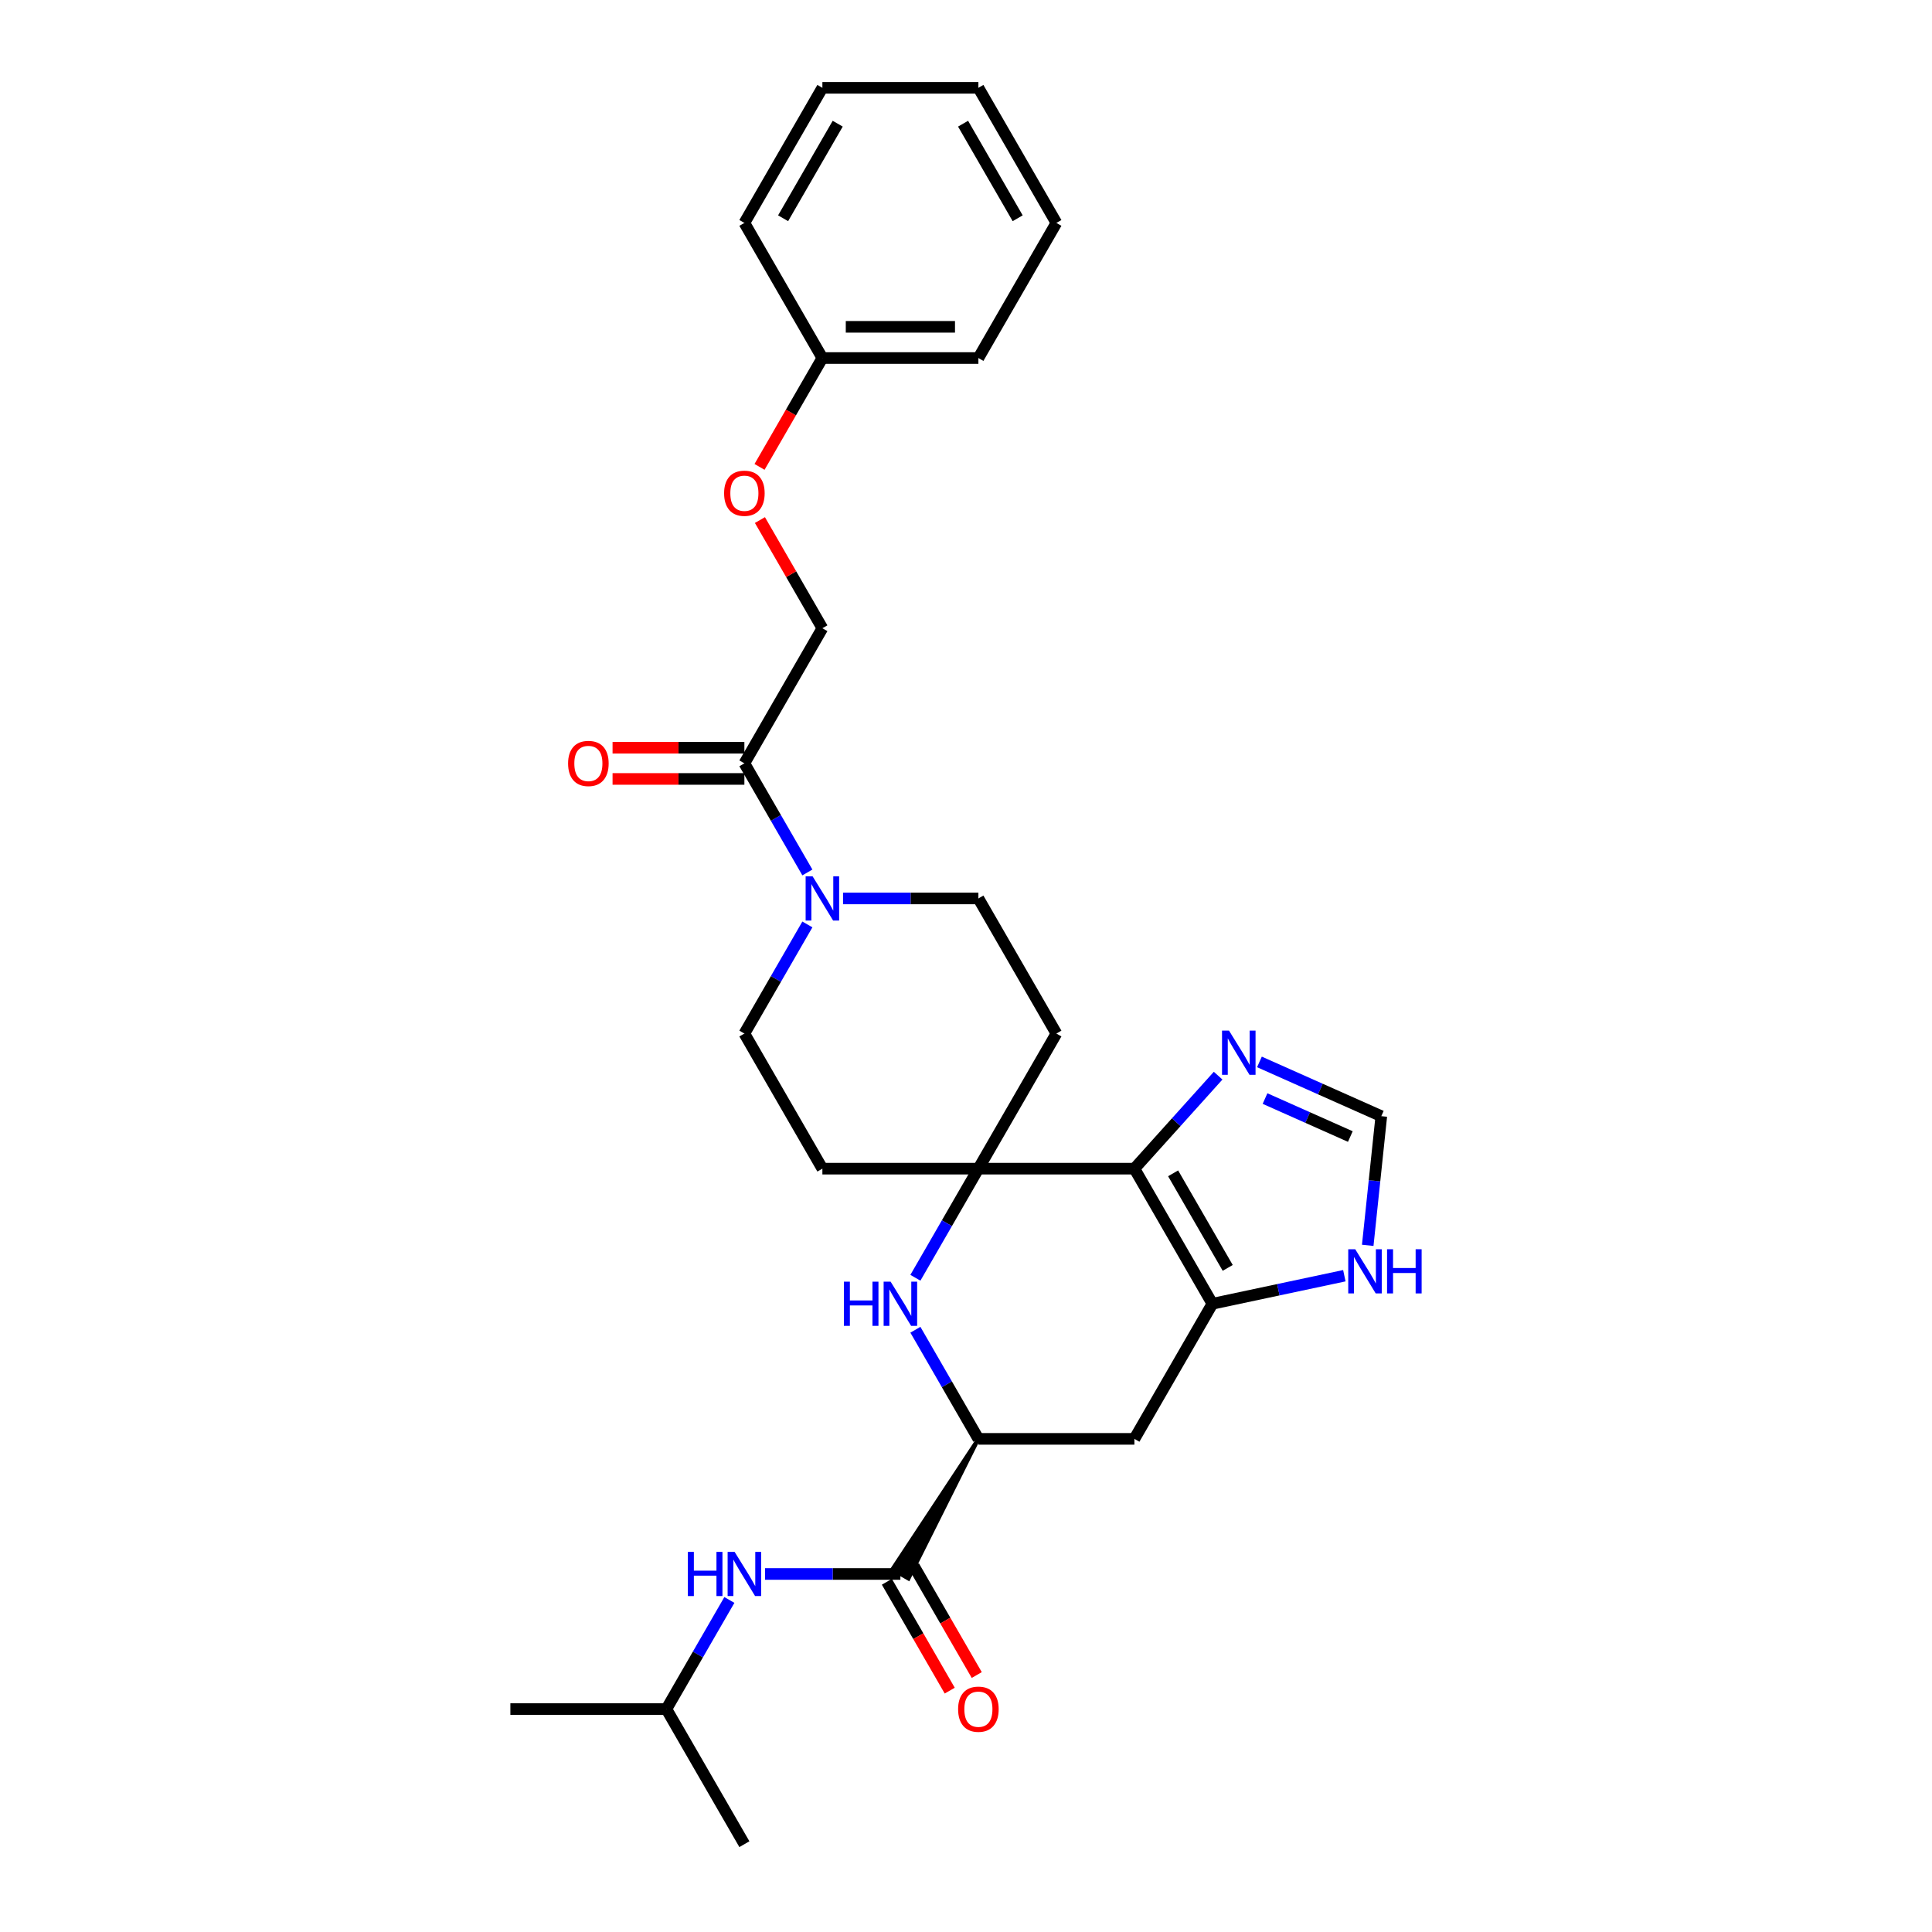 <?xml version='1.0' encoding='iso-8859-1'?>
<svg version='1.1' baseProfile='full'
              xmlns='http://www.w3.org/2000/svg'
                      xmlns:rdkit='http://www.rdkit.org/xml'
                      xmlns:xlink='http://www.w3.org/1999/xlink'
                  xml:space='preserve'
width='1000px' height='1000px' viewBox='0 0 1000 1000'>
<!-- END OF HEADER -->
<rect style='opacity:1.0;fill:#FFFFFF;stroke:none' width='1000' height='1000' x='0' y='0'> </rect>
<path class='bond-0' d='M 587.162,604.895 L 506.414,604.895' style='fill:none;fill-rule:evenodd;stroke:#000000;stroke-width:6px;stroke-linecap:butt;stroke-linejoin:miter;stroke-opacity:1' />
<path class='bond-1' d='M 587.162,604.895 L 627.536,674.825' style='fill:none;fill-rule:evenodd;stroke:#000000;stroke-width:6px;stroke-linecap:butt;stroke-linejoin:miter;stroke-opacity:1' />
<path class='bond-1' d='M 607.204,607.31 L 635.466,656.261' style='fill:none;fill-rule:evenodd;stroke:#000000;stroke-width:6px;stroke-linecap:butt;stroke-linejoin:miter;stroke-opacity:1' />
<path class='bond-5' d='M 587.162,604.895 L 608.832,580.828' style='fill:none;fill-rule:evenodd;stroke:#000000;stroke-width:6px;stroke-linecap:butt;stroke-linejoin:miter;stroke-opacity:1' />
<path class='bond-5' d='M 608.832,580.828 L 630.502,556.761' style='fill:none;fill-rule:evenodd;stroke:#0000FF;stroke-width:6px;stroke-linecap:butt;stroke-linejoin:miter;stroke-opacity:1' />
<path class='bond-2' d='M 506.414,604.895 L 490.11,633.134' style='fill:none;fill-rule:evenodd;stroke:#000000;stroke-width:6px;stroke-linecap:butt;stroke-linejoin:miter;stroke-opacity:1' />
<path class='bond-2' d='M 490.11,633.134 L 473.806,661.373' style='fill:none;fill-rule:evenodd;stroke:#0000FF;stroke-width:6px;stroke-linecap:butt;stroke-linejoin:miter;stroke-opacity:1' />
<path class='bond-12' d='M 506.414,604.895 L 546.788,534.965' style='fill:none;fill-rule:evenodd;stroke:#000000;stroke-width:6px;stroke-linecap:butt;stroke-linejoin:miter;stroke-opacity:1' />
<path class='bond-13' d='M 506.414,604.895 L 425.665,604.895' style='fill:none;fill-rule:evenodd;stroke:#000000;stroke-width:6px;stroke-linecap:butt;stroke-linejoin:miter;stroke-opacity:1' />
<path class='bond-7' d='M 627.536,674.825 L 587.162,744.755' style='fill:none;fill-rule:evenodd;stroke:#000000;stroke-width:6px;stroke-linecap:butt;stroke-linejoin:miter;stroke-opacity:1' />
<path class='bond-9' d='M 627.536,674.825 L 661.682,667.567' style='fill:none;fill-rule:evenodd;stroke:#000000;stroke-width:6px;stroke-linecap:butt;stroke-linejoin:miter;stroke-opacity:1' />
<path class='bond-9' d='M 661.682,667.567 L 695.829,660.309' style='fill:none;fill-rule:evenodd;stroke:#0000FF;stroke-width:6px;stroke-linecap:butt;stroke-linejoin:miter;stroke-opacity:1' />
<path class='bond-30' d='M 473.806,688.278 L 490.11,716.517' style='fill:none;fill-rule:evenodd;stroke:#0000FF;stroke-width:6px;stroke-linecap:butt;stroke-linejoin:miter;stroke-opacity:1' />
<path class='bond-30' d='M 490.11,716.517 L 506.414,744.755' style='fill:none;fill-rule:evenodd;stroke:#000000;stroke-width:6px;stroke-linecap:butt;stroke-linejoin:miter;stroke-opacity:1' />
<path class='bond-3' d='M 506.414,744.755 L 587.162,744.755' style='fill:none;fill-rule:evenodd;stroke:#000000;stroke-width:6px;stroke-linecap:butt;stroke-linejoin:miter;stroke-opacity:1' />
<path class='bond-4' d='M 506.414,744.755 L 461.844,812.263 L 470.235,817.108 Z' style='fill:#000000;fill-rule:evenodd;fill-opacity:1;stroke:#000000;stroke-width:2px;stroke-linecap:butt;stroke-linejoin:miter;stroke-opacity:1;' />
<path class='bond-11' d='M 466.039,814.685 L 431.011,814.685' style='fill:none;fill-rule:evenodd;stroke:#000000;stroke-width:6px;stroke-linecap:butt;stroke-linejoin:miter;stroke-opacity:1' />
<path class='bond-11' d='M 431.011,814.685 L 395.982,814.685' style='fill:none;fill-rule:evenodd;stroke:#0000FF;stroke-width:6px;stroke-linecap:butt;stroke-linejoin:miter;stroke-opacity:1' />
<path class='bond-16' d='M 459.046,818.723 L 475.313,846.897' style='fill:none;fill-rule:evenodd;stroke:#000000;stroke-width:6px;stroke-linecap:butt;stroke-linejoin:miter;stroke-opacity:1' />
<path class='bond-16' d='M 475.313,846.897 L 491.579,875.071' style='fill:none;fill-rule:evenodd;stroke:#FF0000;stroke-width:6px;stroke-linecap:butt;stroke-linejoin:miter;stroke-opacity:1' />
<path class='bond-16' d='M 473.032,810.648 L 489.299,838.822' style='fill:none;fill-rule:evenodd;stroke:#000000;stroke-width:6px;stroke-linecap:butt;stroke-linejoin:miter;stroke-opacity:1' />
<path class='bond-16' d='M 489.299,838.822 L 505.565,866.996' style='fill:none;fill-rule:evenodd;stroke:#FF0000;stroke-width:6px;stroke-linecap:butt;stroke-linejoin:miter;stroke-opacity:1' />
<path class='bond-10' d='M 651.884,549.647 L 683.422,563.689' style='fill:none;fill-rule:evenodd;stroke:#0000FF;stroke-width:6px;stroke-linecap:butt;stroke-linejoin:miter;stroke-opacity:1' />
<path class='bond-10' d='M 683.422,563.689 L 714.96,577.731' style='fill:none;fill-rule:evenodd;stroke:#000000;stroke-width:6px;stroke-linecap:butt;stroke-linejoin:miter;stroke-opacity:1' />
<path class='bond-10' d='M 654.777,568.613 L 676.853,578.443' style='fill:none;fill-rule:evenodd;stroke:#0000FF;stroke-width:6px;stroke-linecap:butt;stroke-linejoin:miter;stroke-opacity:1' />
<path class='bond-10' d='M 676.853,578.443 L 698.93,588.272' style='fill:none;fill-rule:evenodd;stroke:#000000;stroke-width:6px;stroke-linecap:butt;stroke-linejoin:miter;stroke-opacity:1' />
<path class='bond-6' d='M 417.898,478.488 L 401.595,506.726' style='fill:none;fill-rule:evenodd;stroke:#0000FF;stroke-width:6px;stroke-linecap:butt;stroke-linejoin:miter;stroke-opacity:1' />
<path class='bond-6' d='M 401.595,506.726 L 385.291,534.965' style='fill:none;fill-rule:evenodd;stroke:#000000;stroke-width:6px;stroke-linecap:butt;stroke-linejoin:miter;stroke-opacity:1' />
<path class='bond-8' d='M 417.898,451.582 L 401.595,423.344' style='fill:none;fill-rule:evenodd;stroke:#0000FF;stroke-width:6px;stroke-linecap:butt;stroke-linejoin:miter;stroke-opacity:1' />
<path class='bond-8' d='M 401.595,423.344 L 385.291,395.105' style='fill:none;fill-rule:evenodd;stroke:#000000;stroke-width:6px;stroke-linecap:butt;stroke-linejoin:miter;stroke-opacity:1' />
<path class='bond-31' d='M 436.356,465.035 L 471.385,465.035' style='fill:none;fill-rule:evenodd;stroke:#0000FF;stroke-width:6px;stroke-linecap:butt;stroke-linejoin:miter;stroke-opacity:1' />
<path class='bond-31' d='M 471.385,465.035 L 506.414,465.035' style='fill:none;fill-rule:evenodd;stroke:#000000;stroke-width:6px;stroke-linecap:butt;stroke-linejoin:miter;stroke-opacity:1' />
<path class='bond-17' d='M 385.291,395.105 L 425.665,325.175' style='fill:none;fill-rule:evenodd;stroke:#000000;stroke-width:6px;stroke-linecap:butt;stroke-linejoin:miter;stroke-opacity:1' />
<path class='bond-18' d='M 385.291,387.03 L 351.175,387.03' style='fill:none;fill-rule:evenodd;stroke:#000000;stroke-width:6px;stroke-linecap:butt;stroke-linejoin:miter;stroke-opacity:1' />
<path class='bond-18' d='M 351.175,387.03 L 317.059,387.03' style='fill:none;fill-rule:evenodd;stroke:#FF0000;stroke-width:6px;stroke-linecap:butt;stroke-linejoin:miter;stroke-opacity:1' />
<path class='bond-18' d='M 385.291,403.18 L 351.175,403.18' style='fill:none;fill-rule:evenodd;stroke:#000000;stroke-width:6px;stroke-linecap:butt;stroke-linejoin:miter;stroke-opacity:1' />
<path class='bond-18' d='M 351.175,403.18 L 317.059,403.18' style='fill:none;fill-rule:evenodd;stroke:#FF0000;stroke-width:6px;stroke-linecap:butt;stroke-linejoin:miter;stroke-opacity:1' />
<path class='bond-29' d='M 707.934,644.584 L 711.447,611.157' style='fill:none;fill-rule:evenodd;stroke:#0000FF;stroke-width:6px;stroke-linecap:butt;stroke-linejoin:miter;stroke-opacity:1' />
<path class='bond-29' d='M 711.447,611.157 L 714.96,577.731' style='fill:none;fill-rule:evenodd;stroke:#000000;stroke-width:6px;stroke-linecap:butt;stroke-linejoin:miter;stroke-opacity:1' />
<path class='bond-21' d='M 377.524,828.138 L 361.221,856.377' style='fill:none;fill-rule:evenodd;stroke:#0000FF;stroke-width:6px;stroke-linecap:butt;stroke-linejoin:miter;stroke-opacity:1' />
<path class='bond-21' d='M 361.221,856.377 L 344.917,884.615' style='fill:none;fill-rule:evenodd;stroke:#000000;stroke-width:6px;stroke-linecap:butt;stroke-linejoin:miter;stroke-opacity:1' />
<path class='bond-15' d='M 546.788,534.965 L 506.414,465.035' style='fill:none;fill-rule:evenodd;stroke:#000000;stroke-width:6px;stroke-linecap:butt;stroke-linejoin:miter;stroke-opacity:1' />
<path class='bond-14' d='M 425.665,604.895 L 385.291,534.965' style='fill:none;fill-rule:evenodd;stroke:#000000;stroke-width:6px;stroke-linecap:butt;stroke-linejoin:miter;stroke-opacity:1' />
<path class='bond-19' d='M 425.665,325.175 L 409.501,297.178' style='fill:none;fill-rule:evenodd;stroke:#000000;stroke-width:6px;stroke-linecap:butt;stroke-linejoin:miter;stroke-opacity:1' />
<path class='bond-19' d='M 409.501,297.178 L 393.338,269.182' style='fill:none;fill-rule:evenodd;stroke:#FF0000;stroke-width:6px;stroke-linecap:butt;stroke-linejoin:miter;stroke-opacity:1' />
<path class='bond-20' d='M 393.133,241.663 L 409.399,213.489' style='fill:none;fill-rule:evenodd;stroke:#FF0000;stroke-width:6px;stroke-linecap:butt;stroke-linejoin:miter;stroke-opacity:1' />
<path class='bond-20' d='M 409.399,213.489 L 425.665,185.315' style='fill:none;fill-rule:evenodd;stroke:#000000;stroke-width:6px;stroke-linecap:butt;stroke-linejoin:miter;stroke-opacity:1' />
<path class='bond-22' d='M 425.665,185.315 L 506.414,185.315' style='fill:none;fill-rule:evenodd;stroke:#000000;stroke-width:6px;stroke-linecap:butt;stroke-linejoin:miter;stroke-opacity:1' />
<path class='bond-22' d='M 437.777,169.165 L 494.301,169.165' style='fill:none;fill-rule:evenodd;stroke:#000000;stroke-width:6px;stroke-linecap:butt;stroke-linejoin:miter;stroke-opacity:1' />
<path class='bond-23' d='M 425.665,185.315 L 385.291,115.385' style='fill:none;fill-rule:evenodd;stroke:#000000;stroke-width:6px;stroke-linecap:butt;stroke-linejoin:miter;stroke-opacity:1' />
<path class='bond-24' d='M 344.917,884.615 L 264.169,884.615' style='fill:none;fill-rule:evenodd;stroke:#000000;stroke-width:6px;stroke-linecap:butt;stroke-linejoin:miter;stroke-opacity:1' />
<path class='bond-25' d='M 344.917,884.615 L 385.291,954.545' style='fill:none;fill-rule:evenodd;stroke:#000000;stroke-width:6px;stroke-linecap:butt;stroke-linejoin:miter;stroke-opacity:1' />
<path class='bond-27' d='M 506.414,185.315 L 546.788,115.385' style='fill:none;fill-rule:evenodd;stroke:#000000;stroke-width:6px;stroke-linecap:butt;stroke-linejoin:miter;stroke-opacity:1' />
<path class='bond-26' d='M 385.291,115.385 L 425.665,45.455' style='fill:none;fill-rule:evenodd;stroke:#000000;stroke-width:6px;stroke-linecap:butt;stroke-linejoin:miter;stroke-opacity:1' />
<path class='bond-26' d='M 405.333,112.97 L 433.595,64.019' style='fill:none;fill-rule:evenodd;stroke:#000000;stroke-width:6px;stroke-linecap:butt;stroke-linejoin:miter;stroke-opacity:1' />
<path class='bond-28' d='M 425.665,45.455 L 506.414,45.455' style='fill:none;fill-rule:evenodd;stroke:#000000;stroke-width:6px;stroke-linecap:butt;stroke-linejoin:miter;stroke-opacity:1' />
<path class='bond-32' d='M 546.788,115.385 L 506.414,45.455' style='fill:none;fill-rule:evenodd;stroke:#000000;stroke-width:6px;stroke-linecap:butt;stroke-linejoin:miter;stroke-opacity:1' />
<path class='bond-32' d='M 526.746,112.97 L 498.484,64.019' style='fill:none;fill-rule:evenodd;stroke:#000000;stroke-width:6px;stroke-linecap:butt;stroke-linejoin:miter;stroke-opacity:1' />
<path  class='atom-3' d='M 436.792 663.391
L 439.893 663.391
L 439.893 673.113
L 451.585 673.113
L 451.585 663.391
L 454.686 663.391
L 454.686 686.259
L 451.585 686.259
L 451.585 675.697
L 439.893 675.697
L 439.893 686.259
L 436.792 686.259
L 436.792 663.391
' fill='#0000FF'/>
<path  class='atom-3' d='M 460.985 663.391
L 468.478 675.503
Q 469.221 676.699, 470.416 678.863
Q 471.611 681.027, 471.676 681.156
L 471.676 663.391
L 474.712 663.391
L 474.712 686.259
L 471.579 686.259
L 463.536 673.016
Q 462.6 671.466, 461.598 669.69
Q 460.629 667.913, 460.339 667.364
L 460.339 686.259
L 457.367 686.259
L 457.367 663.391
L 460.985 663.391
' fill='#0000FF'/>
<path  class='atom-6' d='M 636.138 533.453
L 643.632 545.566
Q 644.374 546.761, 645.57 548.925
Q 646.765 551.089, 646.829 551.218
L 646.829 533.453
L 649.865 533.453
L 649.865 556.321
L 646.732 556.321
L 638.69 543.079
Q 637.753 541.528, 636.752 539.752
Q 635.783 537.975, 635.492 537.426
L 635.492 556.321
L 632.521 556.321
L 632.521 533.453
L 636.138 533.453
' fill='#0000FF'/>
<path  class='atom-7' d='M 420.61 453.601
L 428.104 465.713
Q 428.847 466.908, 430.042 469.072
Q 431.237 471.236, 431.301 471.366
L 431.301 453.601
L 434.338 453.601
L 434.338 476.469
L 431.205 476.469
L 423.162 463.226
Q 422.225 461.676, 421.224 459.899
Q 420.255 458.123, 419.964 457.574
L 419.964 476.469
L 416.993 476.469
L 416.993 453.601
L 420.61 453.601
' fill='#0000FF'/>
<path  class='atom-10' d='M 701.465 646.603
L 708.958 658.715
Q 709.701 659.91, 710.896 662.074
Q 712.091 664.238, 712.156 664.367
L 712.156 646.603
L 715.192 646.603
L 715.192 669.471
L 712.059 669.471
L 704.017 656.228
Q 703.08 654.678, 702.079 652.901
Q 701.11 651.125, 700.819 650.576
L 700.819 669.471
L 697.847 669.471
L 697.847 646.603
L 701.465 646.603
' fill='#0000FF'/>
<path  class='atom-10' d='M 717.938 646.603
L 721.038 646.603
L 721.038 656.325
L 732.731 656.325
L 732.731 646.603
L 735.831 646.603
L 735.831 669.471
L 732.731 669.471
L 732.731 658.909
L 721.038 658.909
L 721.038 669.471
L 717.938 669.471
L 717.938 646.603
' fill='#0000FF'/>
<path  class='atom-12' d='M 356.044 803.251
L 359.145 803.251
L 359.145 812.973
L 370.837 812.973
L 370.837 803.251
L 373.938 803.251
L 373.938 826.119
L 370.837 826.119
L 370.837 815.557
L 359.145 815.557
L 359.145 826.119
L 356.044 826.119
L 356.044 803.251
' fill='#0000FF'/>
<path  class='atom-12' d='M 380.236 803.251
L 387.73 815.364
Q 388.473 816.559, 389.668 818.723
Q 390.863 820.887, 390.927 821.016
L 390.927 803.251
L 393.963 803.251
L 393.963 826.119
L 390.83 826.119
L 382.788 812.877
Q 381.851 811.326, 380.85 809.55
Q 379.881 807.773, 379.59 807.224
L 379.59 826.119
L 376.619 826.119
L 376.619 803.251
L 380.236 803.251
' fill='#0000FF'/>
<path  class='atom-17' d='M 495.916 884.68
Q 495.916 879.189, 498.629 876.121
Q 501.343 873.052, 506.414 873.052
Q 511.485 873.052, 514.198 876.121
Q 516.911 879.189, 516.911 884.68
Q 516.911 890.235, 514.165 893.401
Q 511.42 896.534, 506.414 896.534
Q 501.375 896.534, 498.629 893.401
Q 495.916 890.268, 495.916 884.68
M 506.414 893.95
Q 509.902 893.95, 511.775 891.624
Q 513.681 889.266, 513.681 884.68
Q 513.681 880.19, 511.775 877.929
Q 509.902 875.636, 506.414 875.636
Q 502.925 875.636, 501.02 877.897
Q 499.146 880.158, 499.146 884.68
Q 499.146 889.299, 501.02 891.624
Q 502.925 893.95, 506.414 893.95
' fill='#FF0000'/>
<path  class='atom-19' d='M 294.046 395.169
Q 294.046 389.679, 296.759 386.61
Q 299.472 383.542, 304.543 383.542
Q 309.614 383.542, 312.327 386.61
Q 315.04 389.679, 315.04 395.169
Q 315.04 400.725, 312.295 403.89
Q 309.549 407.023, 304.543 407.023
Q 299.504 407.023, 296.759 403.89
Q 294.046 400.757, 294.046 395.169
M 304.543 404.439
Q 308.031 404.439, 309.904 402.114
Q 311.81 399.756, 311.81 395.169
Q 311.81 390.68, 309.904 388.419
Q 308.031 386.126, 304.543 386.126
Q 301.054 386.126, 299.149 388.387
Q 297.275 390.648, 297.275 395.169
Q 297.275 399.788, 299.149 402.114
Q 301.054 404.439, 304.543 404.439
' fill='#FF0000'/>
<path  class='atom-20' d='M 374.794 255.309
Q 374.794 249.818, 377.507 246.75
Q 380.22 243.682, 385.291 243.682
Q 390.362 243.682, 393.075 246.75
Q 395.788 249.818, 395.788 255.309
Q 395.788 260.865, 393.043 264.03
Q 390.297 267.163, 385.291 267.163
Q 380.252 267.163, 377.507 264.03
Q 374.794 260.897, 374.794 255.309
M 385.291 264.579
Q 388.779 264.579, 390.653 262.254
Q 392.558 259.896, 392.558 255.309
Q 392.558 250.82, 390.653 248.559
Q 388.779 246.266, 385.291 246.266
Q 381.803 246.266, 379.897 248.526
Q 378.024 250.787, 378.024 255.309
Q 378.024 259.928, 379.897 262.254
Q 381.803 264.579, 385.291 264.579
' fill='#FF0000'/>
</svg>
